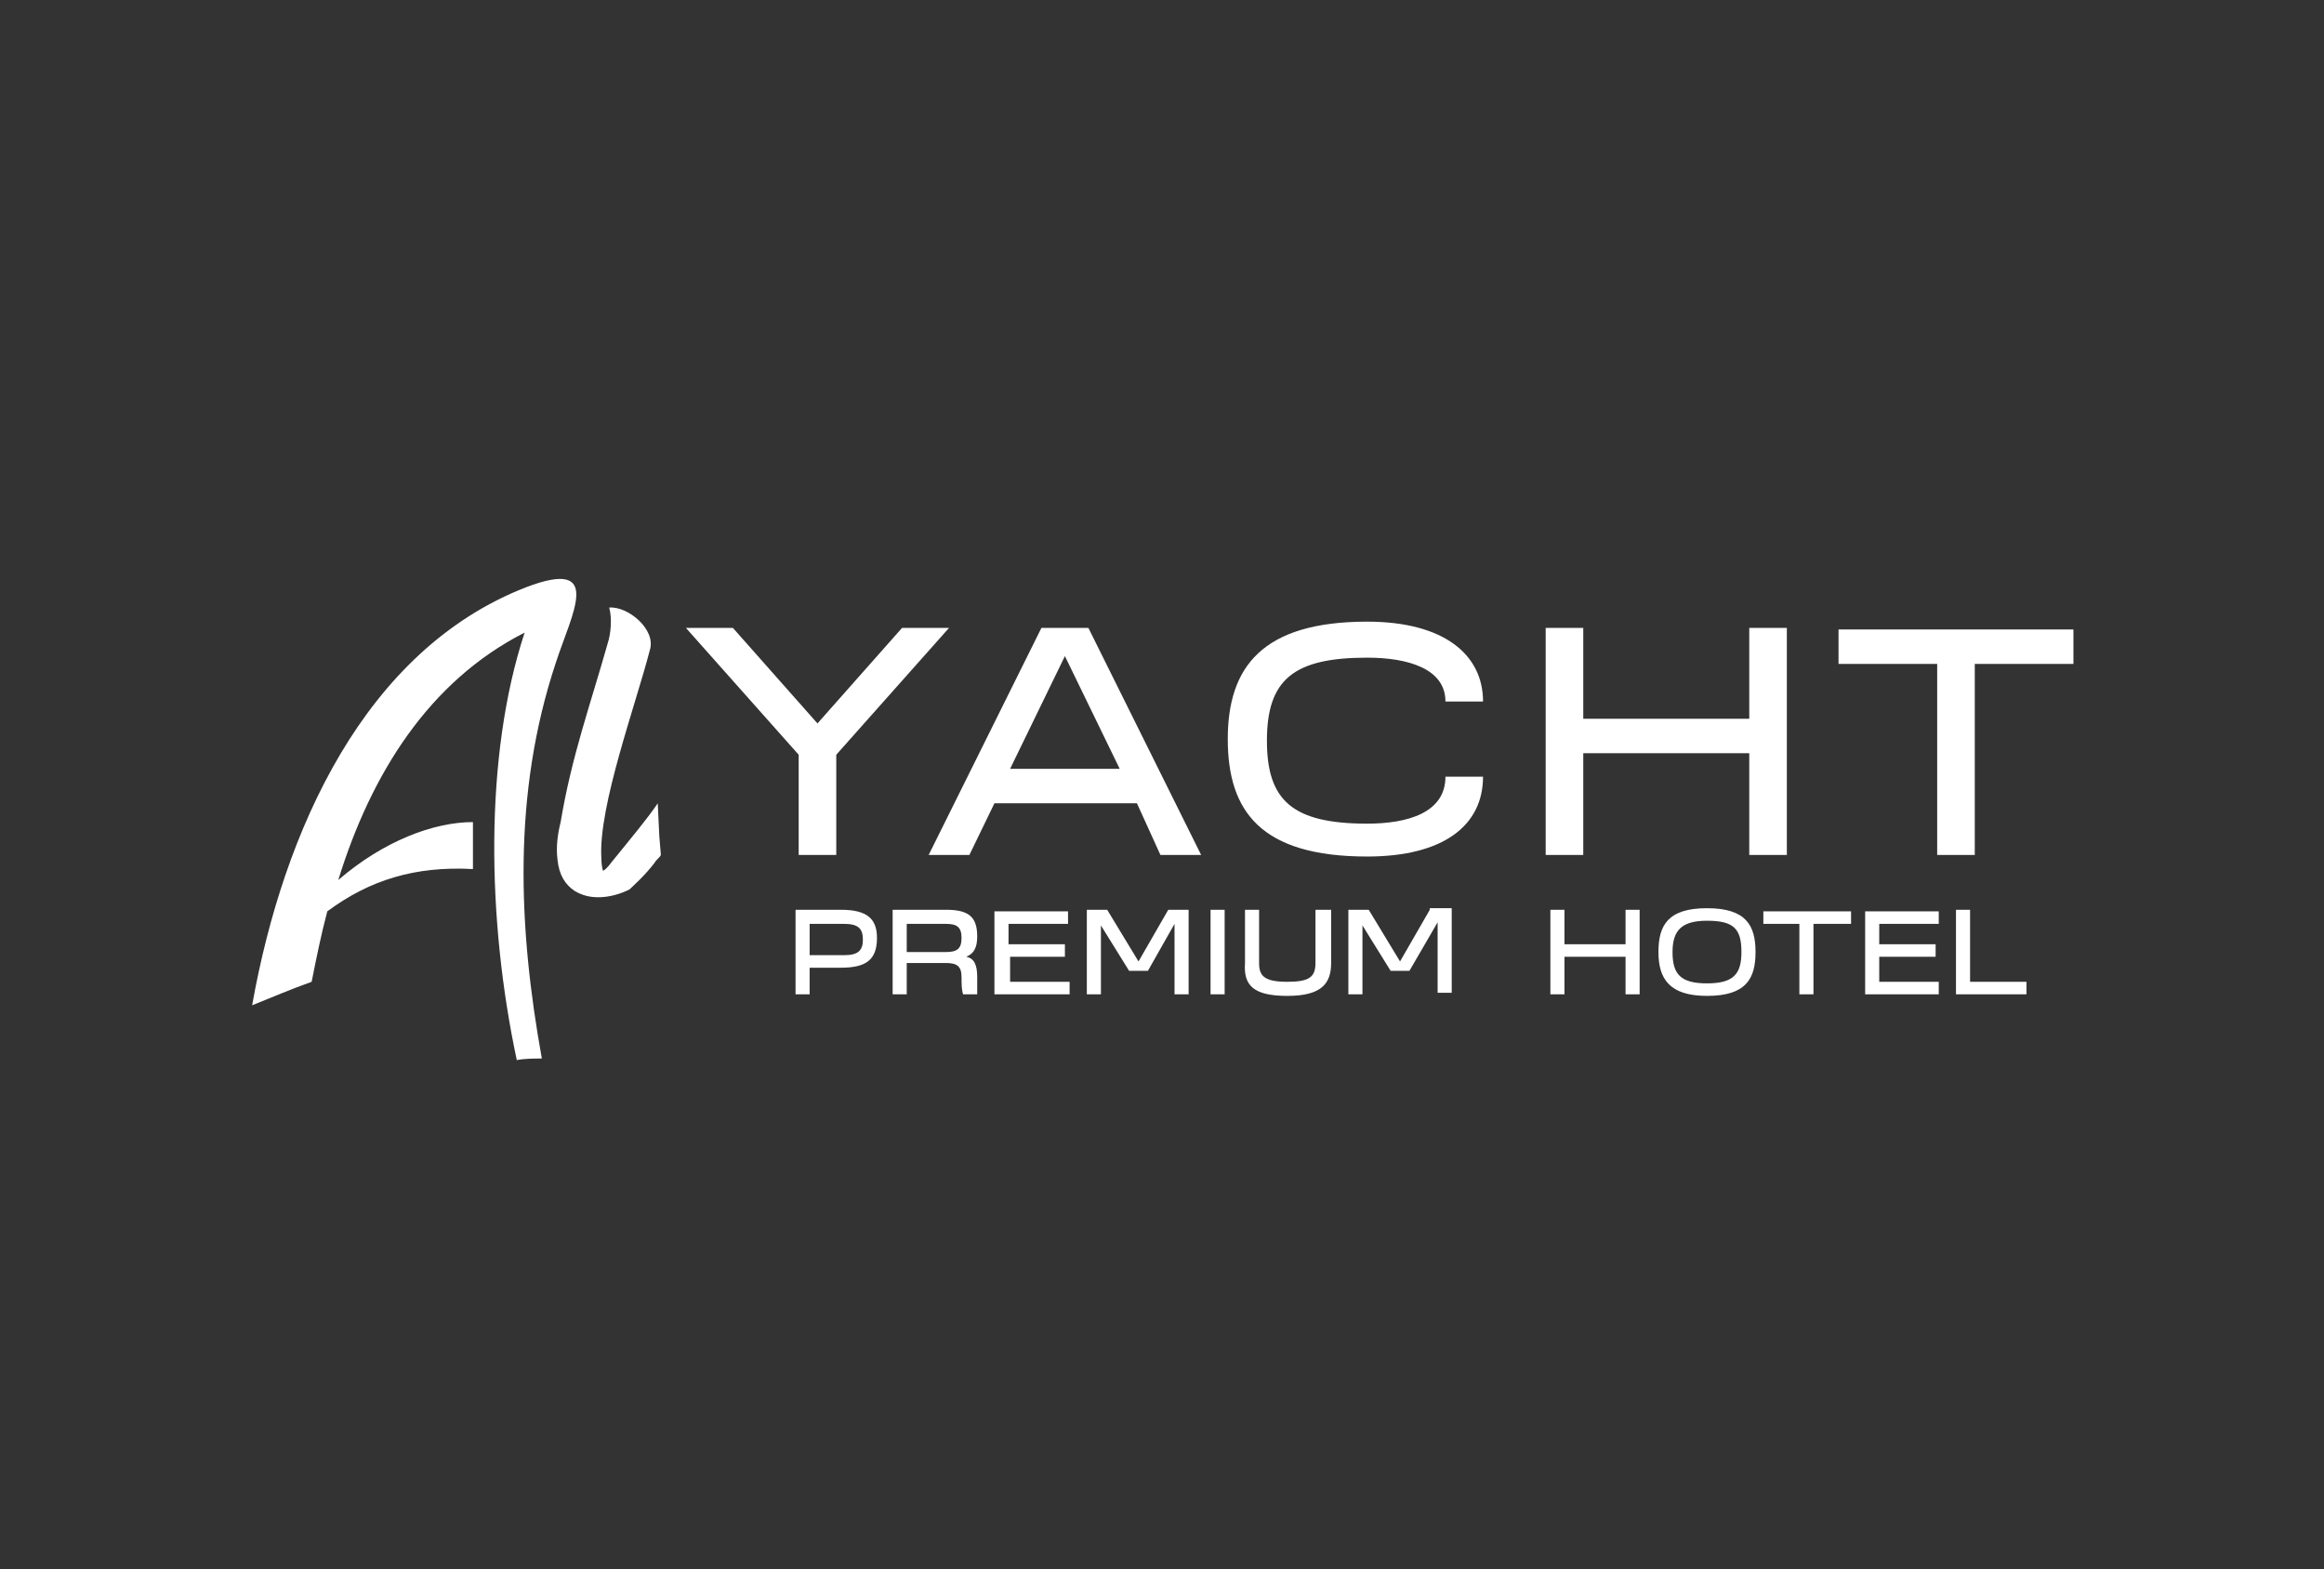 <?xml version="1.0" encoding="utf-8"?>
<!-- Generator: Adobe Illustrator 26.3.1, SVG Export Plug-In . SVG Version: 6.00 Build 0)  -->
<svg version="1.1" id="Layer_1" xmlns="http://www.w3.org/2000/svg" xmlns:xlink="http://www.w3.org/1999/xlink" x="0px" y="0px"
	 viewBox="0 0 148.4 100.2" style="enable-background:new 0 0 148.4 100.2;" xml:space="preserve">
<rect x="0" y="0" width="148.4" height="100.2" fill="#333333" stroke="none"/>
<style type="text/css">
	.st0{fill:#FFFFFF;}
	.st1{fill-rule:evenodd;clip-rule:evenodd;fill:#FFFFFF;}
</style>
<g>
	<path class="st0" d="M123.7,54.6h2.4V42.4h6.3v-2.2h-15v2.2h6.3V54.6z M111.7,40.1v5.8h-10.6v-5.8h-2.4v14.5h2.4v-6.5h10.6v6.5h2.4
		V40.1H111.7z M87.3,52.6c-4.8,0-6.4-1.5-6.4-5.3c0-3.9,1.7-5.3,6.4-5.3c2.6,0,5,0.7,5,2.8h2.4c0-3-2.5-5.1-7.4-5.1
		c-6.7,0-8.9,2.9-8.9,7.5c0,4.6,2.1,7.5,8.9,7.5c4.9,0,7.4-2,7.4-5.1h-2.4C92.3,51.9,89.9,52.6,87.3,52.6z M64.5,49.1l3.5-7.2
		l3.5,7.2H64.5z M74.1,54.6h2.6l-7.2-14.5h-3l-7.2,14.5h2.6l1.6-3.3h9.1L74.1,54.6z M57.6,40.1l-5.4,6.1l-5.4-6.1h-3l7.2,8.1v6.4
		h2.4v-6.4l7.2-8.1H57.6z"/>
	<path class="st0" d="M124.9,63.5h4.5v-0.8h-3.6v-4.6h-0.9V63.5z M119.1,63.5h4.7v-0.8H120v-1.6h3.6v-0.8H120V59h3.8v-0.8h-4.7V63.5
		z M114.9,63.5h0.9V59h2.4v-0.8h-5.6V59h2.3V63.5z M109,62.8c-1.7,0-2.2-0.6-2.2-2c0-1.4,0.6-2,2.2-2c1.7,0,2.2,0.5,2.2,2
		C111.2,62.2,110.7,62.8,109,62.8z M109,58c-2.5,0-3.1,1.1-3.1,2.8c0,1.7,0.7,2.8,3.1,2.8c2.5,0,3.1-1.1,3.1-2.8
		C112.1,59.1,111.5,58,109,58z M103.8,58.1v2.2h-3.9v-2.2h-0.9v5.4h0.9v-2.4h3.9v2.4h0.9v-5.4H103.8z M91.3,58.1l-1.9,3.3l-2-3.3
		h-1.3v5.4h0.9v-4.4l1.8,2.9H90l1.8-3.1v4.5h0.9v-5.4H91.3z M82.2,63.6c2.2,0,2.8-0.8,2.8-2.1v-3.4H84v3.4c0,0.9-0.4,1.2-1.8,1.2
		c-1.5,0-1.8-0.4-1.8-1.2v-3.4h-0.9v3.4C79.4,62.9,80,63.6,82.2,63.6z M77.3,63.5h0.9v-5.4h-0.9V63.5z M74.6,58.1l-1.9,3.3l-2-3.3
		h-1.3v5.4h0.9v-4.4l1.8,2.9h1.2L75,59v4.5h0.9v-5.4H74.6z M63.6,63.5h4.7v-0.8h-3.8v-1.6H68v-0.8h-3.6V59h3.8v-0.8h-4.7V63.5z
		 M57.9,60.7V59h2.5c0.7,0,1,0.2,1,0.9c0,0.7-0.3,0.9-1,0.9H57.9z M62.4,62.4c0-0.8-0.2-1.2-0.7-1.3c0.5-0.2,0.7-0.6,0.7-1.3
		c0-1.3-0.6-1.7-2-1.7H57v5.4h0.9v-2h2.5c0.7,0,1,0.2,1,0.9c0,0.4,0,0.8,0.1,1.1h0.9C62.4,63.2,62.4,62.8,62.4,62.4z M53.9,61h-2.2
		V59h2.2c0.9,0,1.2,0.3,1.2,1C55.1,60.7,54.8,61,53.9,61z M53.7,58.1h-2.9v5.4h0.9v-1.7h2c1.6,0,2.3-0.5,2.3-1.9
		C56,58.7,55.4,58.1,53.7,58.1z"/>
	<path class="st1" d="M38.2,57.3c-0.5,0-1-0.1-1.5-0.4c-0.6-0.4-1-1-1.1-2c-0.1-0.8,0-1.6,0.2-2.4l0,0c0.7-4.2,1.9-7.5,3-11.4
		c0.2-0.6,0.3-1.6,0.1-2.3c1.2-0.1,3,1.4,2.6,2.7c-0.9,3.5-3.3,10-3.1,13.3c0,0.5,0.1,0.8,0.1,0.8c0.1,0,0.3-0.2,0.6-0.6
		c1.3-1.6,2.3-2.8,2.9-3.7l0.1,2.1l0.1,1.2c-0.1,0.2-0.3,0.3-0.4,0.5c-0.7,0.9-1.3,1.4-1.6,1.7C39.6,57.1,38.9,57.3,38.2,57.3
		 M19.9,62.7c0.3-1.5,0.6-3,1-4.5c2.7-2,5.6-2.9,9.3-2.7l0-3c-2.5,0-5.7,1.2-8.6,3.7c2.1-6.8,5.8-12.7,11.9-15.8
		c-2.6,7.9-2.4,18.4-0.5,27.3c0.5-0.1,1.1-0.1,1.6-0.1c-1.5-8.3-1.9-16.9,0.9-25.3c1-3.1,3.1-6.7-1.9-4.8
		c-10.3,4-15.5,15.5-17.5,26.7C17.6,63.6,18.5,63.2,19.9,62.7z"/>
</g>
</svg>
